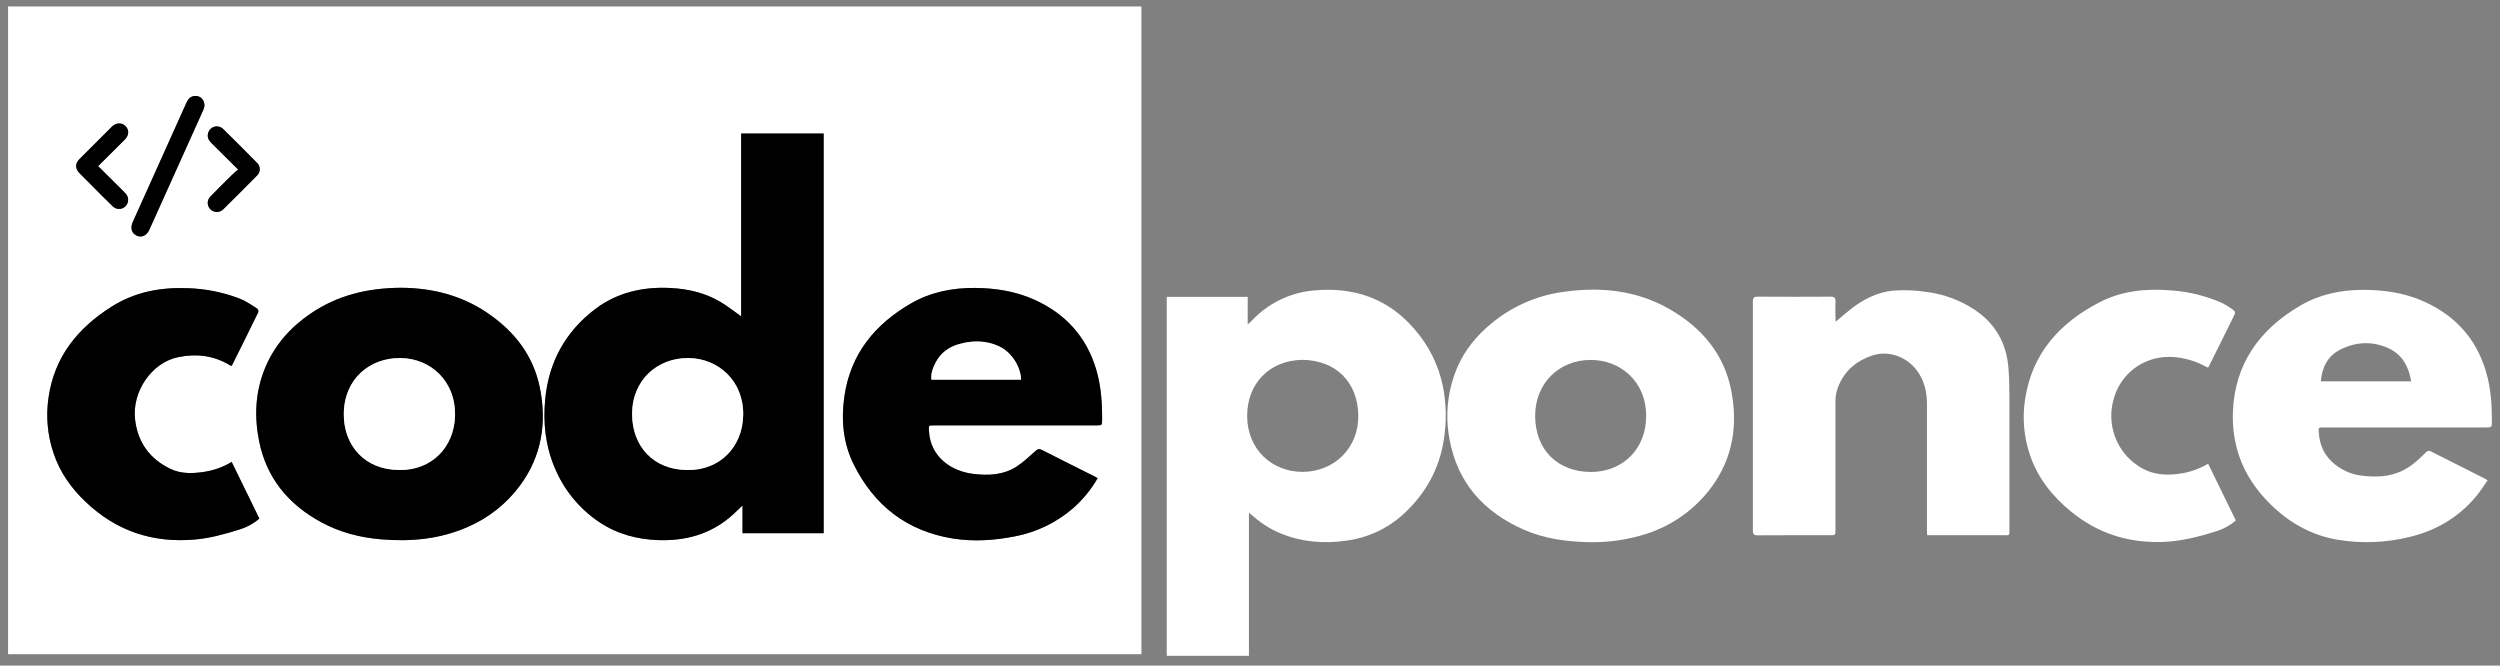 <svg width="154" height="41" viewBox="0 0 154 41" fill="none" xmlns="http://www.w3.org/2000/svg">
<rect x="0" y="0" width="154" height="41" fill="#808080" stroke="none"/>
<g clip-path="url(#clip0_69_85487)">
<path d="M0.498 40.299L0.498 0.4L70.312 0.4V40.299L0.498 40.299ZM50.736 8.226H45.656V19.487C45.224 19.188 44.822 18.86 44.382 18.599C43.427 18.033 42.372 17.791 41.271 17.739C39.603 17.66 38.034 18.012 36.688 19.022C34.843 20.409 33.806 22.291 33.587 24.591C33.45 26.036 33.596 27.456 34.172 28.81C34.734 30.169 35.684 31.332 36.905 32.153C38.016 32.903 39.263 33.231 40.595 33.272C42.48 33.328 44.125 32.773 45.46 31.401C45.532 31.328 45.608 31.26 45.74 31.135V32.844H50.737L50.736 8.226ZM24.736 17.727C22.663 17.733 20.786 18.184 19.112 19.332C17.865 20.187 16.902 21.278 16.319 22.69C15.721 24.143 15.657 25.651 15.956 27.161C16.406 29.437 17.758 31.069 19.778 32.168C20.933 32.797 22.177 33.116 23.482 33.226C25.311 33.379 27.094 33.215 28.794 32.469C30.093 31.913 31.218 31.019 32.052 29.88C33.367 28.079 33.687 26.04 33.255 23.895C32.856 21.916 31.702 20.429 30.052 19.3C28.426 18.184 26.607 17.741 24.736 17.727ZM67.614 29.459C67.544 29.417 67.496 29.386 67.445 29.36C66.357 28.813 65.265 28.27 64.181 27.716C64.017 27.631 63.929 27.655 63.795 27.774C63.412 28.115 63.036 28.472 62.607 28.75C61.799 29.268 60.878 29.304 59.959 29.193C58.623 29.033 57.313 28.173 57.223 26.553C57.204 26.211 57.189 26.203 57.533 26.203H67.552C67.875 26.203 67.892 26.197 67.893 25.869C67.898 24.822 67.831 23.783 67.531 22.769C66.932 20.744 65.635 19.326 63.724 18.463C62.573 17.944 61.35 17.75 60.093 17.736C58.679 17.72 57.32 17.992 56.103 18.7C53.903 19.976 52.402 21.792 52.021 24.385C51.806 25.846 51.932 27.285 52.592 28.61C53.853 31.147 55.883 32.722 58.712 33.173C59.989 33.372 61.268 33.286 62.525 33.036C63.853 32.783 65.09 32.184 66.11 31.299C66.708 30.771 67.216 30.15 67.614 29.459ZM14.238 22.544C14.267 22.516 14.292 22.503 14.303 22.482C14.842 21.4 15.382 20.318 15.911 19.23C15.92 19.191 15.919 19.151 15.908 19.112C15.896 19.074 15.875 19.039 15.846 19.011C15.487 18.791 15.136 18.539 14.749 18.39C13.723 18.001 12.64 17.787 11.543 17.756C9.879 17.694 8.302 17.991 6.88 18.89C4.805 20.204 3.361 21.963 2.995 24.476C2.82 25.635 2.925 26.82 3.301 27.93C3.695 29.1 4.388 30.079 5.285 30.923C7.173 32.718 9.419 33.458 12.003 33.236C12.928 33.156 13.812 32.906 14.69 32.637C15.164 32.502 15.602 32.267 15.977 31.948L14.272 28.457C13.762 28.765 13.196 28.972 12.607 29.065C11.893 29.174 11.171 29.207 10.505 28.888C9.229 28.276 8.488 27.267 8.321 25.845C8.121 24.138 9.332 22.338 10.979 22.001C12.125 21.762 13.218 21.901 14.238 22.544ZM12.596 6.526C12.596 6.147 12.362 5.915 12.047 5.913C11.756 5.913 11.598 6.08 11.488 6.326C10.384 8.78 9.281 11.233 8.178 13.687C8.016 14.047 8.117 14.379 8.419 14.514C8.722 14.65 9.038 14.519 9.201 14.157C10.311 11.697 11.419 9.237 12.525 6.776C12.556 6.695 12.579 6.611 12.596 6.526ZM6.044 10.233C6.606 9.676 7.149 9.136 7.687 8.6C7.955 8.332 7.965 8.002 7.725 7.761C7.502 7.54 7.15 7.548 6.901 7.795C6.229 8.46 5.56 9.128 4.893 9.8C4.617 10.079 4.625 10.393 4.903 10.676C5.136 10.913 5.372 11.146 5.608 11.38C6.048 11.82 6.482 12.266 6.932 12.696C7.002 12.771 7.092 12.824 7.191 12.851C7.289 12.878 7.394 12.877 7.492 12.848C7.59 12.819 7.678 12.763 7.747 12.687C7.815 12.611 7.861 12.517 7.88 12.417C7.933 12.18 7.827 12.001 7.664 11.84C7.128 11.311 6.593 10.779 6.044 10.233ZM14.667 10.444C14.532 10.562 14.406 10.658 14.294 10.769C13.851 11.206 13.408 11.643 12.974 12.09C12.919 12.14 12.875 12.202 12.845 12.27C12.814 12.338 12.798 12.412 12.797 12.486C12.796 12.561 12.81 12.635 12.839 12.704C12.868 12.773 12.91 12.835 12.964 12.887C13.067 12.992 13.208 13.052 13.355 13.053C13.502 13.054 13.644 12.997 13.749 12.895C14.453 12.202 15.151 11.503 15.843 10.8C15.894 10.75 15.934 10.691 15.962 10.625C15.989 10.56 16.003 10.489 16.003 10.418C16.003 10.347 15.989 10.277 15.962 10.211C15.934 10.146 15.894 10.087 15.843 10.037C15.145 9.334 14.454 8.632 13.749 7.942C13.676 7.87 13.584 7.82 13.484 7.796C13.384 7.773 13.28 7.778 13.182 7.811C13.085 7.844 12.999 7.903 12.933 7.981C12.867 8.06 12.825 8.156 12.81 8.257C12.767 8.482 12.873 8.656 13.029 8.809C13.564 9.345 14.098 9.876 14.667 10.444Z" fill="white"/>
<path d="M76.934 31.584V40.398H71.871V18.287H76.858V19.983C76.978 19.877 77.044 19.825 77.102 19.764C78.103 18.687 79.469 18.02 80.933 17.892C83.383 17.665 85.502 18.364 87.144 20.292C88.016 21.289 88.615 22.495 88.882 23.793C89.095 24.869 89.116 25.975 88.944 27.058C88.669 28.877 87.826 30.393 86.488 31.637C85.507 32.547 84.266 33.129 82.939 33.304C81.56 33.503 80.208 33.396 78.907 32.866C78.314 32.623 77.764 32.286 77.278 31.868C77.178 31.788 77.078 31.706 76.934 31.584ZM80.225 22.166C78.165 22.203 76.827 23.65 76.824 25.615C76.824 27.682 78.36 29.079 80.258 29.067C82.18 29.054 83.698 27.608 83.671 25.583C83.639 23.541 82.289 22.187 80.22 22.166H80.225Z" fill="white"/>
<path d="M98.074 33.4C96.578 33.385 95.159 33.2 93.836 32.615C91.396 31.532 89.782 29.744 89.293 27.067C89.002 25.556 89.176 23.993 89.792 22.583C90.25 21.532 90.97 20.668 91.854 19.937C93.097 18.898 94.604 18.226 96.207 17.993C98.537 17.646 100.808 17.859 102.883 19.065C104.814 20.187 106.192 21.782 106.639 24.027C107.064 26.167 106.751 28.199 105.442 29.988C104.447 31.344 103.051 32.353 101.452 32.873C100.361 33.227 99.221 33.404 98.074 33.4ZM101.401 25.62C101.421 23.576 99.878 22.17 97.992 22.172C96.002 22.173 94.558 23.642 94.565 25.637C94.578 27.699 95.945 29.074 98.01 29.073C99.996 29.068 101.417 27.611 101.401 25.619V25.62Z" fill="white"/>
<path d="M113.08 19.816C113.397 19.551 113.669 19.311 113.953 19.085C114.739 18.457 115.62 17.997 116.622 17.902C117.309 17.851 117.999 17.878 118.679 17.983C119.745 18.119 120.764 18.499 121.659 19.094C122.921 19.944 123.6 21.154 123.72 22.664C123.773 23.316 123.779 23.972 123.78 24.628C123.786 27.276 123.786 29.924 123.78 32.571C123.78 33.037 123.791 32.97 123.372 32.97C121.927 32.97 120.482 32.97 119.036 32.97H118.713C118.713 32.856 118.7 32.759 118.7 32.662C118.7 30.073 118.7 27.483 118.7 24.893C118.7 24.141 118.543 23.44 118.077 22.815C117.461 21.991 116.359 21.573 115.384 21.884C114.286 22.234 113.498 22.94 113.15 24.064C113.085 24.313 113.056 24.569 113.064 24.826C113.058 27.431 113.058 30.038 113.064 32.644C113.064 32.969 113.064 32.97 112.737 32.97C111.25 32.97 109.763 32.964 108.277 32.976C108.028 32.976 107.977 32.899 107.977 32.668C107.983 27.97 107.983 23.272 107.977 18.574C107.977 18.325 108.062 18.269 108.294 18.275C109.78 18.284 111.267 18.284 112.754 18.275C112.992 18.275 113.08 18.343 113.066 18.585C113.048 18.907 113.06 19.232 113.066 19.556C113.059 19.624 113.071 19.701 113.08 19.816Z" fill="white"/>
<path d="M153.235 29.594C152.986 29.943 152.771 30.292 152.511 30.597C151.433 31.874 150.066 32.682 148.443 33.073C146.98 33.437 145.457 33.496 143.971 33.244C142.361 32.965 140.979 32.182 139.824 31.026C138.98 30.183 138.316 29.223 137.929 28.082C137.641 27.224 137.511 26.32 137.546 25.415C137.646 22.407 139.196 20.286 141.713 18.816C142.891 18.128 144.206 17.855 145.58 17.855C146.877 17.855 148.148 18.042 149.336 18.581C151.242 19.445 152.541 20.862 153.138 22.893C153.437 23.899 153.502 24.928 153.501 25.968C153.501 26.323 153.481 26.33 153.131 26.33H143.139C142.795 26.33 142.813 26.33 142.84 26.68C142.894 27.369 143.132 27.959 143.645 28.442C144.149 28.919 144.794 29.221 145.484 29.3C146.301 29.4 147.128 29.384 147.905 29.036C148.49 28.773 148.954 28.344 149.401 27.897C149.501 27.797 149.584 27.725 149.742 27.806C150.864 28.378 151.991 28.94 153.117 29.508C153.158 29.534 153.198 29.562 153.235 29.594ZM148.531 23.489C148.373 22.576 147.982 21.844 147.135 21.454C146.137 20.997 145.125 21.049 144.16 21.536C143.388 21.925 143.039 22.622 142.963 23.489H148.531Z" fill="white"/>
<path d="M136.021 28.566L137.727 32.057C137.361 32.374 136.931 32.607 136.466 32.741C135.389 33.082 134.302 33.355 133.158 33.386C131.055 33.442 129.189 32.839 127.562 31.502C126.41 30.556 125.51 29.424 125.036 27.998C124.668 26.901 124.568 25.73 124.747 24.587C125.177 21.768 126.872 19.899 129.304 18.633C130.693 17.909 132.214 17.76 133.761 17.89C134.839 17.964 135.896 18.227 136.883 18.666C137.141 18.799 137.386 18.954 137.616 19.132C137.641 19.159 137.659 19.193 137.668 19.229C137.677 19.265 137.676 19.303 137.667 19.339C137.131 20.436 136.587 21.52 136.043 22.61C136.036 22.623 136.018 22.631 136.004 22.641C135.723 22.512 135.451 22.356 135.158 22.257C134.125 21.905 133.064 21.858 132.075 22.329C131.638 22.537 131.25 22.833 130.934 23.199C130.618 23.565 130.382 23.994 130.241 24.456C129.984 25.235 129.993 26.077 130.267 26.85C130.532 27.609 131.04 28.259 131.713 28.698C132.549 29.264 133.469 29.322 134.433 29.154C134.993 29.054 135.531 28.854 136.021 28.566Z" fill="white"/>
<path d="M50.737 8.227V32.844H45.739V31.135C45.608 31.26 45.531 31.328 45.459 31.401C44.124 32.77 42.479 33.329 40.594 33.272C39.264 33.231 38.017 32.903 36.904 32.154C35.683 31.332 34.732 30.169 34.17 28.81C33.594 27.456 33.448 26.036 33.585 24.591C33.804 22.291 34.841 20.41 36.686 19.022C38.032 18.012 39.601 17.66 41.269 17.739C42.366 17.791 43.425 18.034 44.38 18.599C44.82 18.86 45.223 19.183 45.655 19.487V8.227L50.737 8.227ZM42.358 28.954C44.318 28.98 45.76 27.544 45.779 25.533C45.799 23.462 44.249 22.08 42.42 22.056C40.516 22.03 38.937 23.394 38.934 25.502C38.936 27.479 40.245 28.95 42.362 28.954H42.358Z" fill="black"/>
<path d="M24.736 17.727C26.611 17.741 28.426 18.184 30.055 19.297C31.705 20.426 32.861 21.913 33.258 23.892C33.69 26.04 33.37 28.081 32.055 29.877C31.221 31.016 30.096 31.91 28.797 32.465C27.097 33.211 25.314 33.376 23.485 33.222C22.18 33.112 20.935 32.793 19.781 32.165C17.761 31.067 16.409 29.434 15.959 27.157C15.66 25.647 15.725 24.139 16.322 22.686C16.902 21.274 17.865 20.183 19.115 19.328C20.782 18.184 22.659 17.733 24.736 17.727ZM24.601 28.953C26.565 28.986 28.009 27.57 28.035 25.545C28.061 23.519 26.578 22.083 24.685 22.053C22.792 22.024 21.2 23.323 21.181 25.486C21.16 27.416 22.442 28.946 24.597 28.953H24.601Z" fill="black"/>
<path d="M67.614 29.459C67.215 30.15 66.707 30.772 66.108 31.3C65.088 32.186 63.851 32.785 62.523 33.038C61.266 33.288 59.987 33.377 58.71 33.175C55.876 32.724 53.852 31.149 52.59 28.611C51.93 27.287 51.804 25.848 52.019 24.387C52.4 21.794 53.901 19.975 56.101 18.701C57.32 17.994 58.679 17.722 60.091 17.738C61.348 17.752 62.571 17.945 63.722 18.465C65.632 19.326 66.928 20.748 67.527 22.769C67.826 23.782 67.894 24.822 67.889 25.869C67.889 26.196 67.871 26.202 67.548 26.202H57.533C57.189 26.202 57.204 26.21 57.223 26.552C57.313 28.172 58.619 29.033 59.959 29.193C60.878 29.303 61.799 29.268 62.607 28.75C63.036 28.476 63.412 28.114 63.795 27.773C63.929 27.655 64.017 27.631 64.181 27.715C65.265 28.27 66.357 28.813 67.445 29.359C67.496 29.385 67.544 29.417 67.614 29.459ZM62.901 23.388C62.865 22.548 62.291 21.683 61.539 21.333C60.741 20.963 59.921 20.962 59.088 21.193C58.442 21.372 57.939 21.74 57.631 22.341C57.467 22.661 57.332 22.998 57.376 23.388H62.901Z" fill="black"/>
<path d="M14.238 22.544C13.218 21.902 12.125 21.763 10.978 21.998C9.331 22.335 8.119 24.135 8.32 25.842C8.487 27.264 9.228 28.273 10.504 28.885C11.17 29.204 11.891 29.171 12.606 29.062C13.195 28.969 13.761 28.762 14.271 28.454L15.976 31.945C15.601 32.264 15.162 32.499 14.689 32.634C13.811 32.907 12.927 33.157 12.002 33.233C9.418 33.462 7.171 32.718 5.285 30.923C4.388 30.075 3.696 29.096 3.302 27.924C2.925 26.814 2.818 25.63 2.991 24.47C3.357 21.959 4.801 20.199 6.881 18.884C8.303 17.987 9.88 17.687 11.544 17.75C12.64 17.782 13.723 17.998 14.748 18.388C15.137 18.537 15.488 18.787 15.845 19.009C15.874 19.037 15.895 19.072 15.906 19.11C15.918 19.149 15.919 19.189 15.91 19.228C15.381 20.316 14.841 21.398 14.302 22.48C14.292 22.502 14.267 22.515 14.238 22.544Z" fill="black"/>
<path d="M12.596 6.526C12.578 6.61 12.553 6.694 12.521 6.774C11.414 9.234 10.306 11.695 9.197 14.155C9.034 14.517 8.724 14.654 8.415 14.512C8.106 14.371 8.016 14.044 8.174 13.684C9.278 11.231 10.383 8.777 11.487 6.324C11.598 6.078 11.756 5.908 12.047 5.911C12.367 5.915 12.594 6.147 12.596 6.526Z" fill="black"/>
<path d="M6.045 10.234C6.593 10.779 7.128 11.311 7.664 11.841C7.827 12.001 7.933 12.181 7.88 12.417C7.861 12.518 7.815 12.611 7.747 12.687C7.678 12.764 7.59 12.819 7.492 12.848C7.394 12.877 7.289 12.878 7.191 12.851C7.092 12.825 7.002 12.771 6.932 12.696C6.482 12.271 6.049 11.821 5.608 11.381C5.372 11.146 5.136 10.913 4.903 10.677C4.625 10.393 4.617 10.078 4.893 9.801C5.558 9.13 6.228 8.461 6.901 7.795C7.15 7.549 7.5 7.541 7.725 7.761C7.965 7.999 7.955 8.333 7.687 8.601C7.149 9.141 6.606 9.677 6.045 10.234Z" fill="black"/>
<path d="M14.668 10.444C14.098 9.876 13.564 9.345 13.026 8.815C12.87 8.661 12.764 8.488 12.807 8.263C12.822 8.162 12.864 8.066 12.93 7.987C12.996 7.909 13.082 7.85 13.18 7.817C13.277 7.784 13.381 7.779 13.481 7.802C13.581 7.826 13.673 7.876 13.746 7.948C14.454 8.636 15.149 9.338 15.841 10.043C15.891 10.093 15.931 10.152 15.959 10.217C15.986 10.283 16 10.353 16 10.424C16 10.495 15.986 10.566 15.959 10.631C15.931 10.697 15.891 10.756 15.841 10.806C15.147 11.51 14.449 12.208 13.746 12.9C13.641 13.003 13.499 13.06 13.352 13.059C13.205 13.058 13.064 12.998 12.961 12.893C12.907 12.841 12.865 12.779 12.836 12.71C12.808 12.641 12.793 12.567 12.794 12.492C12.795 12.418 12.811 12.344 12.842 12.276C12.872 12.207 12.916 12.146 12.971 12.095C13.405 11.649 13.849 11.212 14.291 10.775C14.406 10.658 14.532 10.561 14.668 10.444Z" fill="black"/>
<path d="M42.362 28.953C40.245 28.953 38.936 27.478 38.938 25.501C38.938 23.394 40.52 22.03 42.424 22.056C44.253 22.08 45.803 23.461 45.783 25.533C45.764 27.544 44.322 28.979 42.362 28.953Z" fill="white"/>
<path d="M24.597 28.952C22.44 28.945 21.16 27.415 21.177 25.489C21.196 23.327 22.795 22.032 24.681 22.057C26.567 22.082 28.057 23.526 28.031 25.548C28.006 27.57 26.561 28.985 24.597 28.952Z" fill="white"/>
<path d="M62.901 23.387H57.376C57.331 22.998 57.467 22.661 57.631 22.341C57.939 21.743 58.442 21.372 59.088 21.193C59.921 20.962 60.743 20.963 61.539 21.333C62.291 21.683 62.865 22.544 62.901 23.387Z" fill="white"/>
</g>
<defs>
<clipPath id="clip0_69_85487">
<rect width="153.005" height="40" fill="white" transform="translate(0.498 0.4)"/>
</clipPath>
</defs>
</svg>
